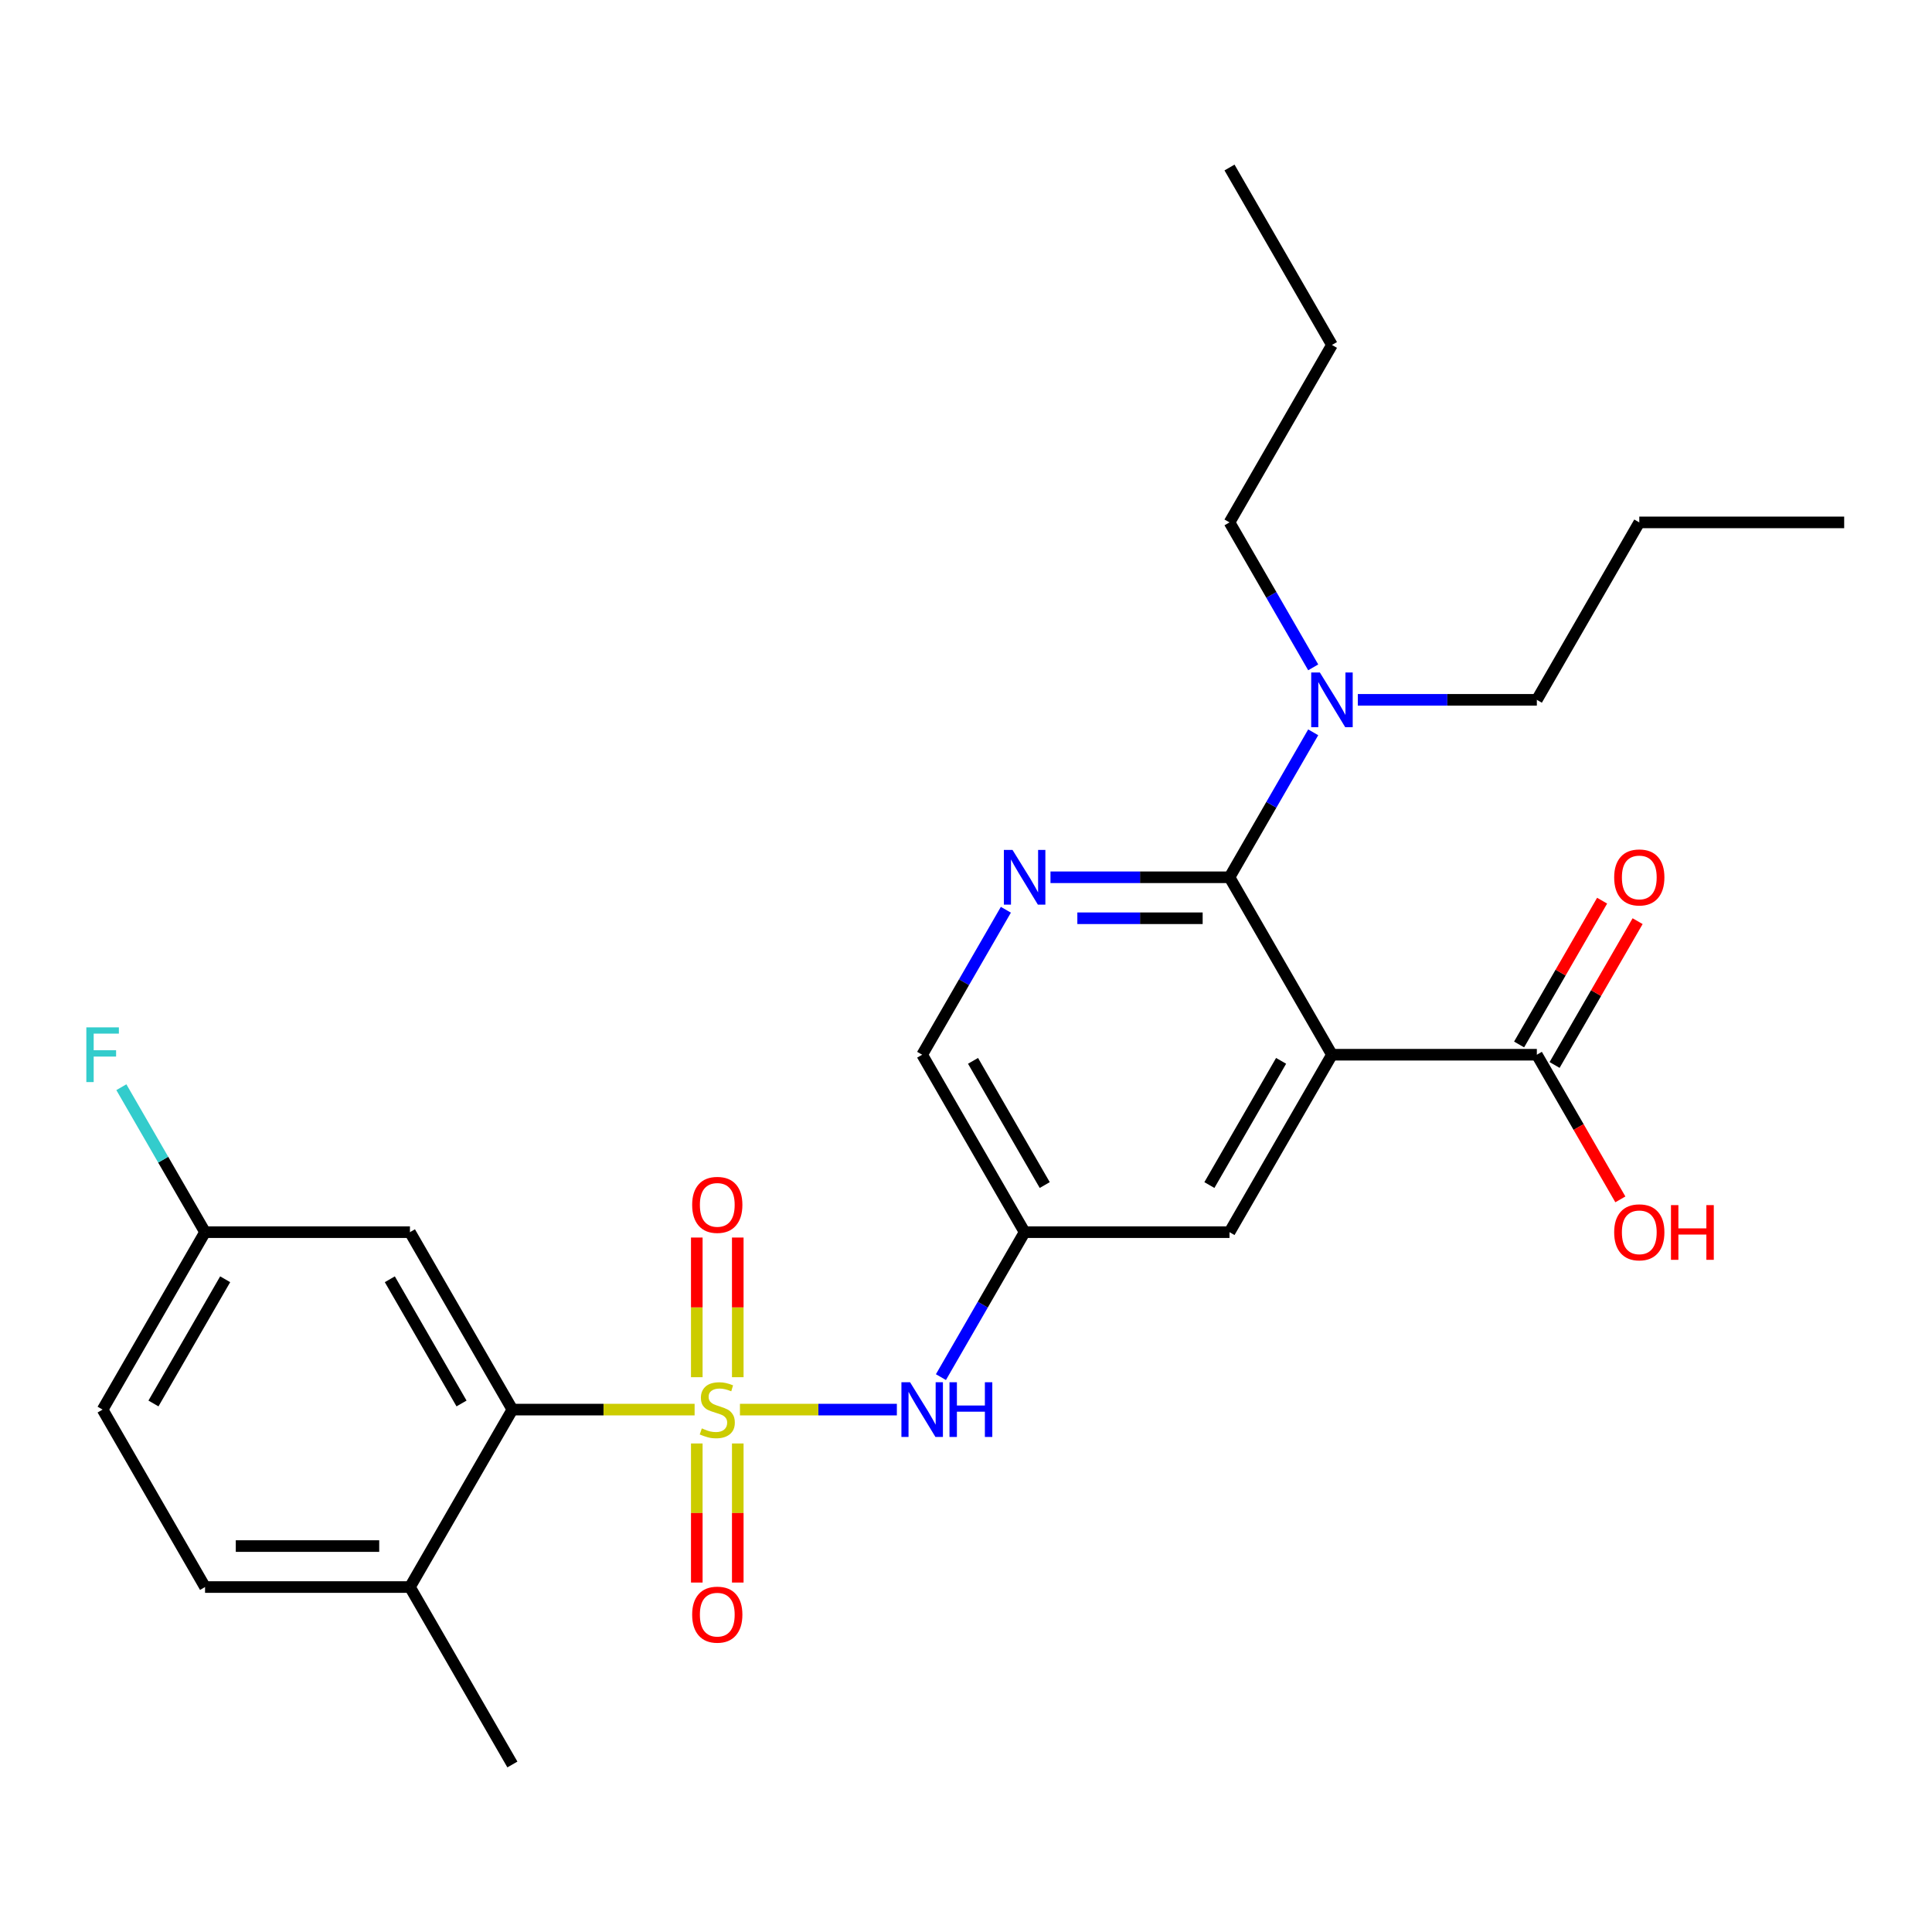 <?xml version='1.0' encoding='iso-8859-1'?>
<svg version='1.1' baseProfile='full'
              xmlns='http://www.w3.org/2000/svg'
                      xmlns:rdkit='http://www.rdkit.org/xml'
                      xmlns:xlink='http://www.w3.org/1999/xlink'
                  xml:space='preserve'
width='1000px' height='1000px' viewBox='0 0 1000 1000'>
<!-- END OF HEADER -->
<rect style='opacity:1.0;fill:#FFFFFF;stroke:none' width='1000' height='1000' x='0' y='0'> </rect>
<path class='bond-2' d='M 359.531,729.608 L 312.371,729.608' style='fill:none;fill-rule:evenodd;stroke:#CCCC00;stroke-width:6px;stroke-linecap:butt;stroke-linejoin:miter;stroke-opacity:1' />
<path class='bond-2' d='M 312.371,729.608 L 265.211,729.608' style='fill:none;fill-rule:evenodd;stroke:#000000;stroke-width:6px;stroke-linecap:butt;stroke-linejoin:miter;stroke-opacity:1' />
<path class='bond-4' d='M 382.994,729.608 L 423.605,729.608' style='fill:none;fill-rule:evenodd;stroke:#CCCC00;stroke-width:6px;stroke-linecap:butt;stroke-linejoin:miter;stroke-opacity:1' />
<path class='bond-4' d='M 423.605,729.608 L 464.216,729.608' style='fill:none;fill-rule:evenodd;stroke:#0000FF;stroke-width:6px;stroke-linecap:butt;stroke-linejoin:miter;stroke-opacity:1' />
<path class='bond-7' d='M 381.868,712.837 L 381.868,676.693' style='fill:none;fill-rule:evenodd;stroke:#CCCC00;stroke-width:6px;stroke-linecap:butt;stroke-linejoin:miter;stroke-opacity:1' />
<path class='bond-7' d='M 381.868,676.693 L 381.868,640.549' style='fill:none;fill-rule:evenodd;stroke:#FF0000;stroke-width:6px;stroke-linecap:butt;stroke-linejoin:miter;stroke-opacity:1' />
<path class='bond-7' d='M 360.658,712.837 L 360.658,676.693' style='fill:none;fill-rule:evenodd;stroke:#CCCC00;stroke-width:6px;stroke-linecap:butt;stroke-linejoin:miter;stroke-opacity:1' />
<path class='bond-7' d='M 360.658,676.693 L 360.658,640.549' style='fill:none;fill-rule:evenodd;stroke:#FF0000;stroke-width:6px;stroke-linecap:butt;stroke-linejoin:miter;stroke-opacity:1' />
<path class='bond-8' d='M 360.658,747.139 L 360.658,783.133' style='fill:none;fill-rule:evenodd;stroke:#CCCC00;stroke-width:6px;stroke-linecap:butt;stroke-linejoin:miter;stroke-opacity:1' />
<path class='bond-8' d='M 360.658,783.133 L 360.658,819.126' style='fill:none;fill-rule:evenodd;stroke:#FF0000;stroke-width:6px;stroke-linecap:butt;stroke-linejoin:miter;stroke-opacity:1' />
<path class='bond-8' d='M 381.868,747.139 L 381.868,783.133' style='fill:none;fill-rule:evenodd;stroke:#CCCC00;stroke-width:6px;stroke-linecap:butt;stroke-linejoin:miter;stroke-opacity:1' />
<path class='bond-8' d='M 381.868,783.133 L 381.868,819.126' style='fill:none;fill-rule:evenodd;stroke:#FF0000;stroke-width:6px;stroke-linecap:butt;stroke-linejoin:miter;stroke-opacity:1' />
<path class='bond-0' d='M 689.417,545.922 L 636.391,637.765' style='fill:none;fill-rule:evenodd;stroke:#000000;stroke-width:6px;stroke-linecap:butt;stroke-linejoin:miter;stroke-opacity:1' />
<path class='bond-0' d='M 663.094,549.093 L 625.976,613.383' style='fill:none;fill-rule:evenodd;stroke:#000000;stroke-width:6px;stroke-linecap:butt;stroke-linejoin:miter;stroke-opacity:1' />
<path class='bond-5' d='M 689.417,545.922 L 795.468,545.922' style='fill:none;fill-rule:evenodd;stroke:#000000;stroke-width:6px;stroke-linecap:butt;stroke-linejoin:miter;stroke-opacity:1' />
<path class='bond-28' d='M 689.417,545.922 L 636.391,454.078' style='fill:none;fill-rule:evenodd;stroke:#000000;stroke-width:6px;stroke-linecap:butt;stroke-linejoin:miter;stroke-opacity:1' />
<path class='bond-1' d='M 636.391,454.078 L 590.061,454.078' style='fill:none;fill-rule:evenodd;stroke:#000000;stroke-width:6px;stroke-linecap:butt;stroke-linejoin:miter;stroke-opacity:1' />
<path class='bond-1' d='M 590.061,454.078 L 543.731,454.078' style='fill:none;fill-rule:evenodd;stroke:#0000FF;stroke-width:6px;stroke-linecap:butt;stroke-linejoin:miter;stroke-opacity:1' />
<path class='bond-1' d='M 622.492,475.289 L 590.061,475.289' style='fill:none;fill-rule:evenodd;stroke:#000000;stroke-width:6px;stroke-linecap:butt;stroke-linejoin:miter;stroke-opacity:1' />
<path class='bond-1' d='M 590.061,475.289 L 557.63,475.289' style='fill:none;fill-rule:evenodd;stroke:#0000FF;stroke-width:6px;stroke-linecap:butt;stroke-linejoin:miter;stroke-opacity:1' />
<path class='bond-11' d='M 636.391,454.078 L 658.051,416.562' style='fill:none;fill-rule:evenodd;stroke:#000000;stroke-width:6px;stroke-linecap:butt;stroke-linejoin:miter;stroke-opacity:1' />
<path class='bond-11' d='M 658.051,416.562 L 679.711,379.046' style='fill:none;fill-rule:evenodd;stroke:#0000FF;stroke-width:6px;stroke-linecap:butt;stroke-linejoin:miter;stroke-opacity:1' />
<path class='bond-10' d='M 265.211,729.608 L 212.186,637.765' style='fill:none;fill-rule:evenodd;stroke:#000000;stroke-width:6px;stroke-linecap:butt;stroke-linejoin:miter;stroke-opacity:1' />
<path class='bond-10' d='M 238.889,726.437 L 201.771,662.146' style='fill:none;fill-rule:evenodd;stroke:#000000;stroke-width:6px;stroke-linecap:butt;stroke-linejoin:miter;stroke-opacity:1' />
<path class='bond-12' d='M 265.211,729.608 L 212.186,821.451' style='fill:none;fill-rule:evenodd;stroke:#000000;stroke-width:6px;stroke-linecap:butt;stroke-linejoin:miter;stroke-opacity:1' />
<path class='bond-3' d='M 520.634,470.89 L 498.974,508.406' style='fill:none;fill-rule:evenodd;stroke:#0000FF;stroke-width:6px;stroke-linecap:butt;stroke-linejoin:miter;stroke-opacity:1' />
<path class='bond-3' d='M 498.974,508.406 L 477.314,545.922' style='fill:none;fill-rule:evenodd;stroke:#000000;stroke-width:6px;stroke-linecap:butt;stroke-linejoin:miter;stroke-opacity:1' />
<path class='bond-6' d='M 487.02,712.797 L 508.68,675.281' style='fill:none;fill-rule:evenodd;stroke:#0000FF;stroke-width:6px;stroke-linecap:butt;stroke-linejoin:miter;stroke-opacity:1' />
<path class='bond-6' d='M 508.68,675.281 L 530.34,637.765' style='fill:none;fill-rule:evenodd;stroke:#000000;stroke-width:6px;stroke-linecap:butt;stroke-linejoin:miter;stroke-opacity:1' />
<path class='bond-14' d='M 804.653,551.224 L 826.139,514.008' style='fill:none;fill-rule:evenodd;stroke:#000000;stroke-width:6px;stroke-linecap:butt;stroke-linejoin:miter;stroke-opacity:1' />
<path class='bond-14' d='M 826.139,514.008 L 847.626,476.792' style='fill:none;fill-rule:evenodd;stroke:#FF0000;stroke-width:6px;stroke-linecap:butt;stroke-linejoin:miter;stroke-opacity:1' />
<path class='bond-14' d='M 786.284,540.619 L 807.771,503.403' style='fill:none;fill-rule:evenodd;stroke:#000000;stroke-width:6px;stroke-linecap:butt;stroke-linejoin:miter;stroke-opacity:1' />
<path class='bond-14' d='M 807.771,503.403 L 829.257,466.187' style='fill:none;fill-rule:evenodd;stroke:#FF0000;stroke-width:6px;stroke-linecap:butt;stroke-linejoin:miter;stroke-opacity:1' />
<path class='bond-17' d='M 795.468,545.922 L 817.082,583.358' style='fill:none;fill-rule:evenodd;stroke:#000000;stroke-width:6px;stroke-linecap:butt;stroke-linejoin:miter;stroke-opacity:1' />
<path class='bond-17' d='M 817.082,583.358 L 838.696,620.794' style='fill:none;fill-rule:evenodd;stroke:#FF0000;stroke-width:6px;stroke-linecap:butt;stroke-linejoin:miter;stroke-opacity:1' />
<path class='bond-9' d='M 530.34,637.765 L 636.391,637.765' style='fill:none;fill-rule:evenodd;stroke:#000000;stroke-width:6px;stroke-linecap:butt;stroke-linejoin:miter;stroke-opacity:1' />
<path class='bond-13' d='M 530.34,637.765 L 477.314,545.922' style='fill:none;fill-rule:evenodd;stroke:#000000;stroke-width:6px;stroke-linecap:butt;stroke-linejoin:miter;stroke-opacity:1' />
<path class='bond-13' d='M 540.755,613.383 L 503.637,549.093' style='fill:none;fill-rule:evenodd;stroke:#000000;stroke-width:6px;stroke-linecap:butt;stroke-linejoin:miter;stroke-opacity:1' />
<path class='bond-16' d='M 212.186,637.765 L 106.134,637.765' style='fill:none;fill-rule:evenodd;stroke:#000000;stroke-width:6px;stroke-linecap:butt;stroke-linejoin:miter;stroke-opacity:1' />
<path class='bond-20' d='M 679.711,345.424 L 658.051,307.908' style='fill:none;fill-rule:evenodd;stroke:#0000FF;stroke-width:6px;stroke-linecap:butt;stroke-linejoin:miter;stroke-opacity:1' />
<path class='bond-20' d='M 658.051,307.908 L 636.391,270.392' style='fill:none;fill-rule:evenodd;stroke:#000000;stroke-width:6px;stroke-linecap:butt;stroke-linejoin:miter;stroke-opacity:1' />
<path class='bond-21' d='M 702.808,362.235 L 749.138,362.235' style='fill:none;fill-rule:evenodd;stroke:#0000FF;stroke-width:6px;stroke-linecap:butt;stroke-linejoin:miter;stroke-opacity:1' />
<path class='bond-21' d='M 749.138,362.235 L 795.468,362.235' style='fill:none;fill-rule:evenodd;stroke:#000000;stroke-width:6px;stroke-linecap:butt;stroke-linejoin:miter;stroke-opacity:1' />
<path class='bond-15' d='M 212.186,821.451 L 106.134,821.451' style='fill:none;fill-rule:evenodd;stroke:#000000;stroke-width:6px;stroke-linecap:butt;stroke-linejoin:miter;stroke-opacity:1' />
<path class='bond-15' d='M 196.278,800.241 L 122.042,800.241' style='fill:none;fill-rule:evenodd;stroke:#000000;stroke-width:6px;stroke-linecap:butt;stroke-linejoin:miter;stroke-opacity:1' />
<path class='bond-22' d='M 212.186,821.451 L 265.211,913.294' style='fill:none;fill-rule:evenodd;stroke:#000000;stroke-width:6px;stroke-linecap:butt;stroke-linejoin:miter;stroke-opacity:1' />
<path class='bond-18' d='M 106.134,821.451 L 53.109,729.608' style='fill:none;fill-rule:evenodd;stroke:#000000;stroke-width:6px;stroke-linecap:butt;stroke-linejoin:miter;stroke-opacity:1' />
<path class='bond-19' d='M 106.134,637.765 L 84.474,600.249' style='fill:none;fill-rule:evenodd;stroke:#000000;stroke-width:6px;stroke-linecap:butt;stroke-linejoin:miter;stroke-opacity:1' />
<path class='bond-19' d='M 84.474,600.249 L 62.815,562.733' style='fill:none;fill-rule:evenodd;stroke:#33CCCC;stroke-width:6px;stroke-linecap:butt;stroke-linejoin:miter;stroke-opacity:1' />
<path class='bond-27' d='M 106.134,637.765 L 53.109,729.608' style='fill:none;fill-rule:evenodd;stroke:#000000;stroke-width:6px;stroke-linecap:butt;stroke-linejoin:miter;stroke-opacity:1' />
<path class='bond-27' d='M 116.549,662.146 L 79.431,726.437' style='fill:none;fill-rule:evenodd;stroke:#000000;stroke-width:6px;stroke-linecap:butt;stroke-linejoin:miter;stroke-opacity:1' />
<path class='bond-24' d='M 636.391,270.392 L 689.417,178.549' style='fill:none;fill-rule:evenodd;stroke:#000000;stroke-width:6px;stroke-linecap:butt;stroke-linejoin:miter;stroke-opacity:1' />
<path class='bond-23' d='M 795.468,362.235 L 848.494,270.392' style='fill:none;fill-rule:evenodd;stroke:#000000;stroke-width:6px;stroke-linecap:butt;stroke-linejoin:miter;stroke-opacity:1' />
<path class='bond-25' d='M 848.494,270.392 L 954.545,270.392' style='fill:none;fill-rule:evenodd;stroke:#000000;stroke-width:6px;stroke-linecap:butt;stroke-linejoin:miter;stroke-opacity:1' />
<path class='bond-26' d='M 689.417,178.549 L 636.391,86.706' style='fill:none;fill-rule:evenodd;stroke:#000000;stroke-width:6px;stroke-linecap:butt;stroke-linejoin:miter;stroke-opacity:1' />
<path  class='atom-0' d='M 363.263 739.328
Q 363.583 739.448, 364.903 740.008
Q 366.223 740.568, 367.663 740.928
Q 369.143 741.248, 370.583 741.248
Q 373.263 741.248, 374.823 739.968
Q 376.383 738.648, 376.383 736.368
Q 376.383 734.808, 375.583 733.848
Q 374.823 732.888, 373.623 732.368
Q 372.423 731.848, 370.423 731.248
Q 367.903 730.488, 366.383 729.768
Q 364.903 729.048, 363.823 727.528
Q 362.783 726.008, 362.783 723.448
Q 362.783 719.888, 365.183 717.688
Q 367.623 715.488, 372.423 715.488
Q 375.703 715.488, 379.423 717.048
L 378.503 720.128
Q 375.103 718.728, 372.543 718.728
Q 369.783 718.728, 368.263 719.888
Q 366.743 721.008, 366.783 722.968
Q 366.783 724.488, 367.543 725.408
Q 368.343 726.328, 369.463 726.848
Q 370.623 727.368, 372.543 727.968
Q 375.103 728.768, 376.623 729.568
Q 378.143 730.368, 379.223 732.008
Q 380.343 733.608, 380.343 736.368
Q 380.343 740.288, 377.703 742.408
Q 375.103 744.488, 370.743 744.488
Q 368.223 744.488, 366.303 743.928
Q 364.423 743.408, 362.183 742.488
L 363.263 739.328
' fill='#CCCC00'/>
<path  class='atom-4' d='M 524.08 439.918
L 533.36 454.918
Q 534.28 456.398, 535.76 459.078
Q 537.24 461.758, 537.32 461.918
L 537.32 439.918
L 541.08 439.918
L 541.08 468.238
L 537.2 468.238
L 527.24 451.838
Q 526.08 449.918, 524.84 447.718
Q 523.64 445.518, 523.28 444.838
L 523.28 468.238
L 519.6 468.238
L 519.6 439.918
L 524.08 439.918
' fill='#0000FF'/>
<path  class='atom-5' d='M 471.054 715.448
L 480.334 730.448
Q 481.254 731.928, 482.734 734.608
Q 484.214 737.288, 484.294 737.448
L 484.294 715.448
L 488.054 715.448
L 488.054 743.768
L 484.174 743.768
L 474.214 727.368
Q 473.054 725.448, 471.814 723.248
Q 470.614 721.048, 470.254 720.368
L 470.254 743.768
L 466.574 743.768
L 466.574 715.448
L 471.054 715.448
' fill='#0000FF'/>
<path  class='atom-5' d='M 491.454 715.448
L 495.294 715.448
L 495.294 727.488
L 509.774 727.488
L 509.774 715.448
L 513.614 715.448
L 513.614 743.768
L 509.774 743.768
L 509.774 730.688
L 495.294 730.688
L 495.294 743.768
L 491.454 743.768
L 491.454 715.448
' fill='#0000FF'/>
<path  class='atom-8' d='M 358.263 623.637
Q 358.263 616.837, 361.623 613.037
Q 364.983 609.237, 371.263 609.237
Q 377.543 609.237, 380.903 613.037
Q 384.263 616.837, 384.263 623.637
Q 384.263 630.517, 380.863 634.437
Q 377.463 638.317, 371.263 638.317
Q 365.023 638.317, 361.623 634.437
Q 358.263 630.557, 358.263 623.637
M 371.263 635.117
Q 375.583 635.117, 377.903 632.237
Q 380.263 629.317, 380.263 623.637
Q 380.263 618.077, 377.903 615.277
Q 375.583 612.437, 371.263 612.437
Q 366.943 612.437, 364.583 615.237
Q 362.263 618.037, 362.263 623.637
Q 362.263 629.357, 364.583 632.237
Q 366.943 635.117, 371.263 635.117
' fill='#FF0000'/>
<path  class='atom-9' d='M 358.263 835.739
Q 358.263 828.939, 361.623 825.139
Q 364.983 821.339, 371.263 821.339
Q 377.543 821.339, 380.903 825.139
Q 384.263 828.939, 384.263 835.739
Q 384.263 842.619, 380.863 846.539
Q 377.463 850.419, 371.263 850.419
Q 365.023 850.419, 361.623 846.539
Q 358.263 842.659, 358.263 835.739
M 371.263 847.219
Q 375.583 847.219, 377.903 844.339
Q 380.263 841.419, 380.263 835.739
Q 380.263 830.179, 377.903 827.379
Q 375.583 824.539, 371.263 824.539
Q 366.943 824.539, 364.583 827.339
Q 362.263 830.139, 362.263 835.739
Q 362.263 841.459, 364.583 844.339
Q 366.943 847.219, 371.263 847.219
' fill='#FF0000'/>
<path  class='atom-12' d='M 683.157 348.075
L 692.437 363.075
Q 693.357 364.555, 694.837 367.235
Q 696.317 369.915, 696.397 370.075
L 696.397 348.075
L 700.157 348.075
L 700.157 376.395
L 696.277 376.395
L 686.317 359.995
Q 685.157 358.075, 683.917 355.875
Q 682.717 353.675, 682.357 352.995
L 682.357 376.395
L 678.677 376.395
L 678.677 348.075
L 683.157 348.075
' fill='#0000FF'/>
<path  class='atom-15' d='M 835.494 454.158
Q 835.494 447.358, 838.854 443.558
Q 842.214 439.758, 848.494 439.758
Q 854.774 439.758, 858.134 443.558
Q 861.494 447.358, 861.494 454.158
Q 861.494 461.038, 858.094 464.958
Q 854.694 468.838, 848.494 468.838
Q 842.254 468.838, 838.854 464.958
Q 835.494 461.078, 835.494 454.158
M 848.494 465.638
Q 852.814 465.638, 855.134 462.758
Q 857.494 459.838, 857.494 454.158
Q 857.494 448.598, 855.134 445.798
Q 852.814 442.958, 848.494 442.958
Q 844.174 442.958, 841.814 445.758
Q 839.494 448.558, 839.494 454.158
Q 839.494 459.878, 841.814 462.758
Q 844.174 465.638, 848.494 465.638
' fill='#FF0000'/>
<path  class='atom-18' d='M 835.494 637.845
Q 835.494 631.045, 838.854 627.245
Q 842.214 623.445, 848.494 623.445
Q 854.774 623.445, 858.134 627.245
Q 861.494 631.045, 861.494 637.845
Q 861.494 644.725, 858.094 648.645
Q 854.694 652.525, 848.494 652.525
Q 842.254 652.525, 838.854 648.645
Q 835.494 644.765, 835.494 637.845
M 848.494 649.325
Q 852.814 649.325, 855.134 646.445
Q 857.494 643.525, 857.494 637.845
Q 857.494 632.285, 855.134 629.485
Q 852.814 626.645, 848.494 626.645
Q 844.174 626.645, 841.814 629.445
Q 839.494 632.245, 839.494 637.845
Q 839.494 643.565, 841.814 646.445
Q 844.174 649.325, 848.494 649.325
' fill='#FF0000'/>
<path  class='atom-18' d='M 864.894 623.765
L 868.734 623.765
L 868.734 635.805
L 883.214 635.805
L 883.214 623.765
L 887.054 623.765
L 887.054 652.085
L 883.214 652.085
L 883.214 639.005
L 868.734 639.005
L 868.734 652.085
L 864.894 652.085
L 864.894 623.765
' fill='#FF0000'/>
<path  class='atom-20' d='M 44.689 531.762
L 61.529 531.762
L 61.529 535.002
L 48.489 535.002
L 48.489 543.602
L 60.089 543.602
L 60.089 546.882
L 48.489 546.882
L 48.489 560.082
L 44.689 560.082
L 44.689 531.762
' fill='#33CCCC'/>
</svg>
